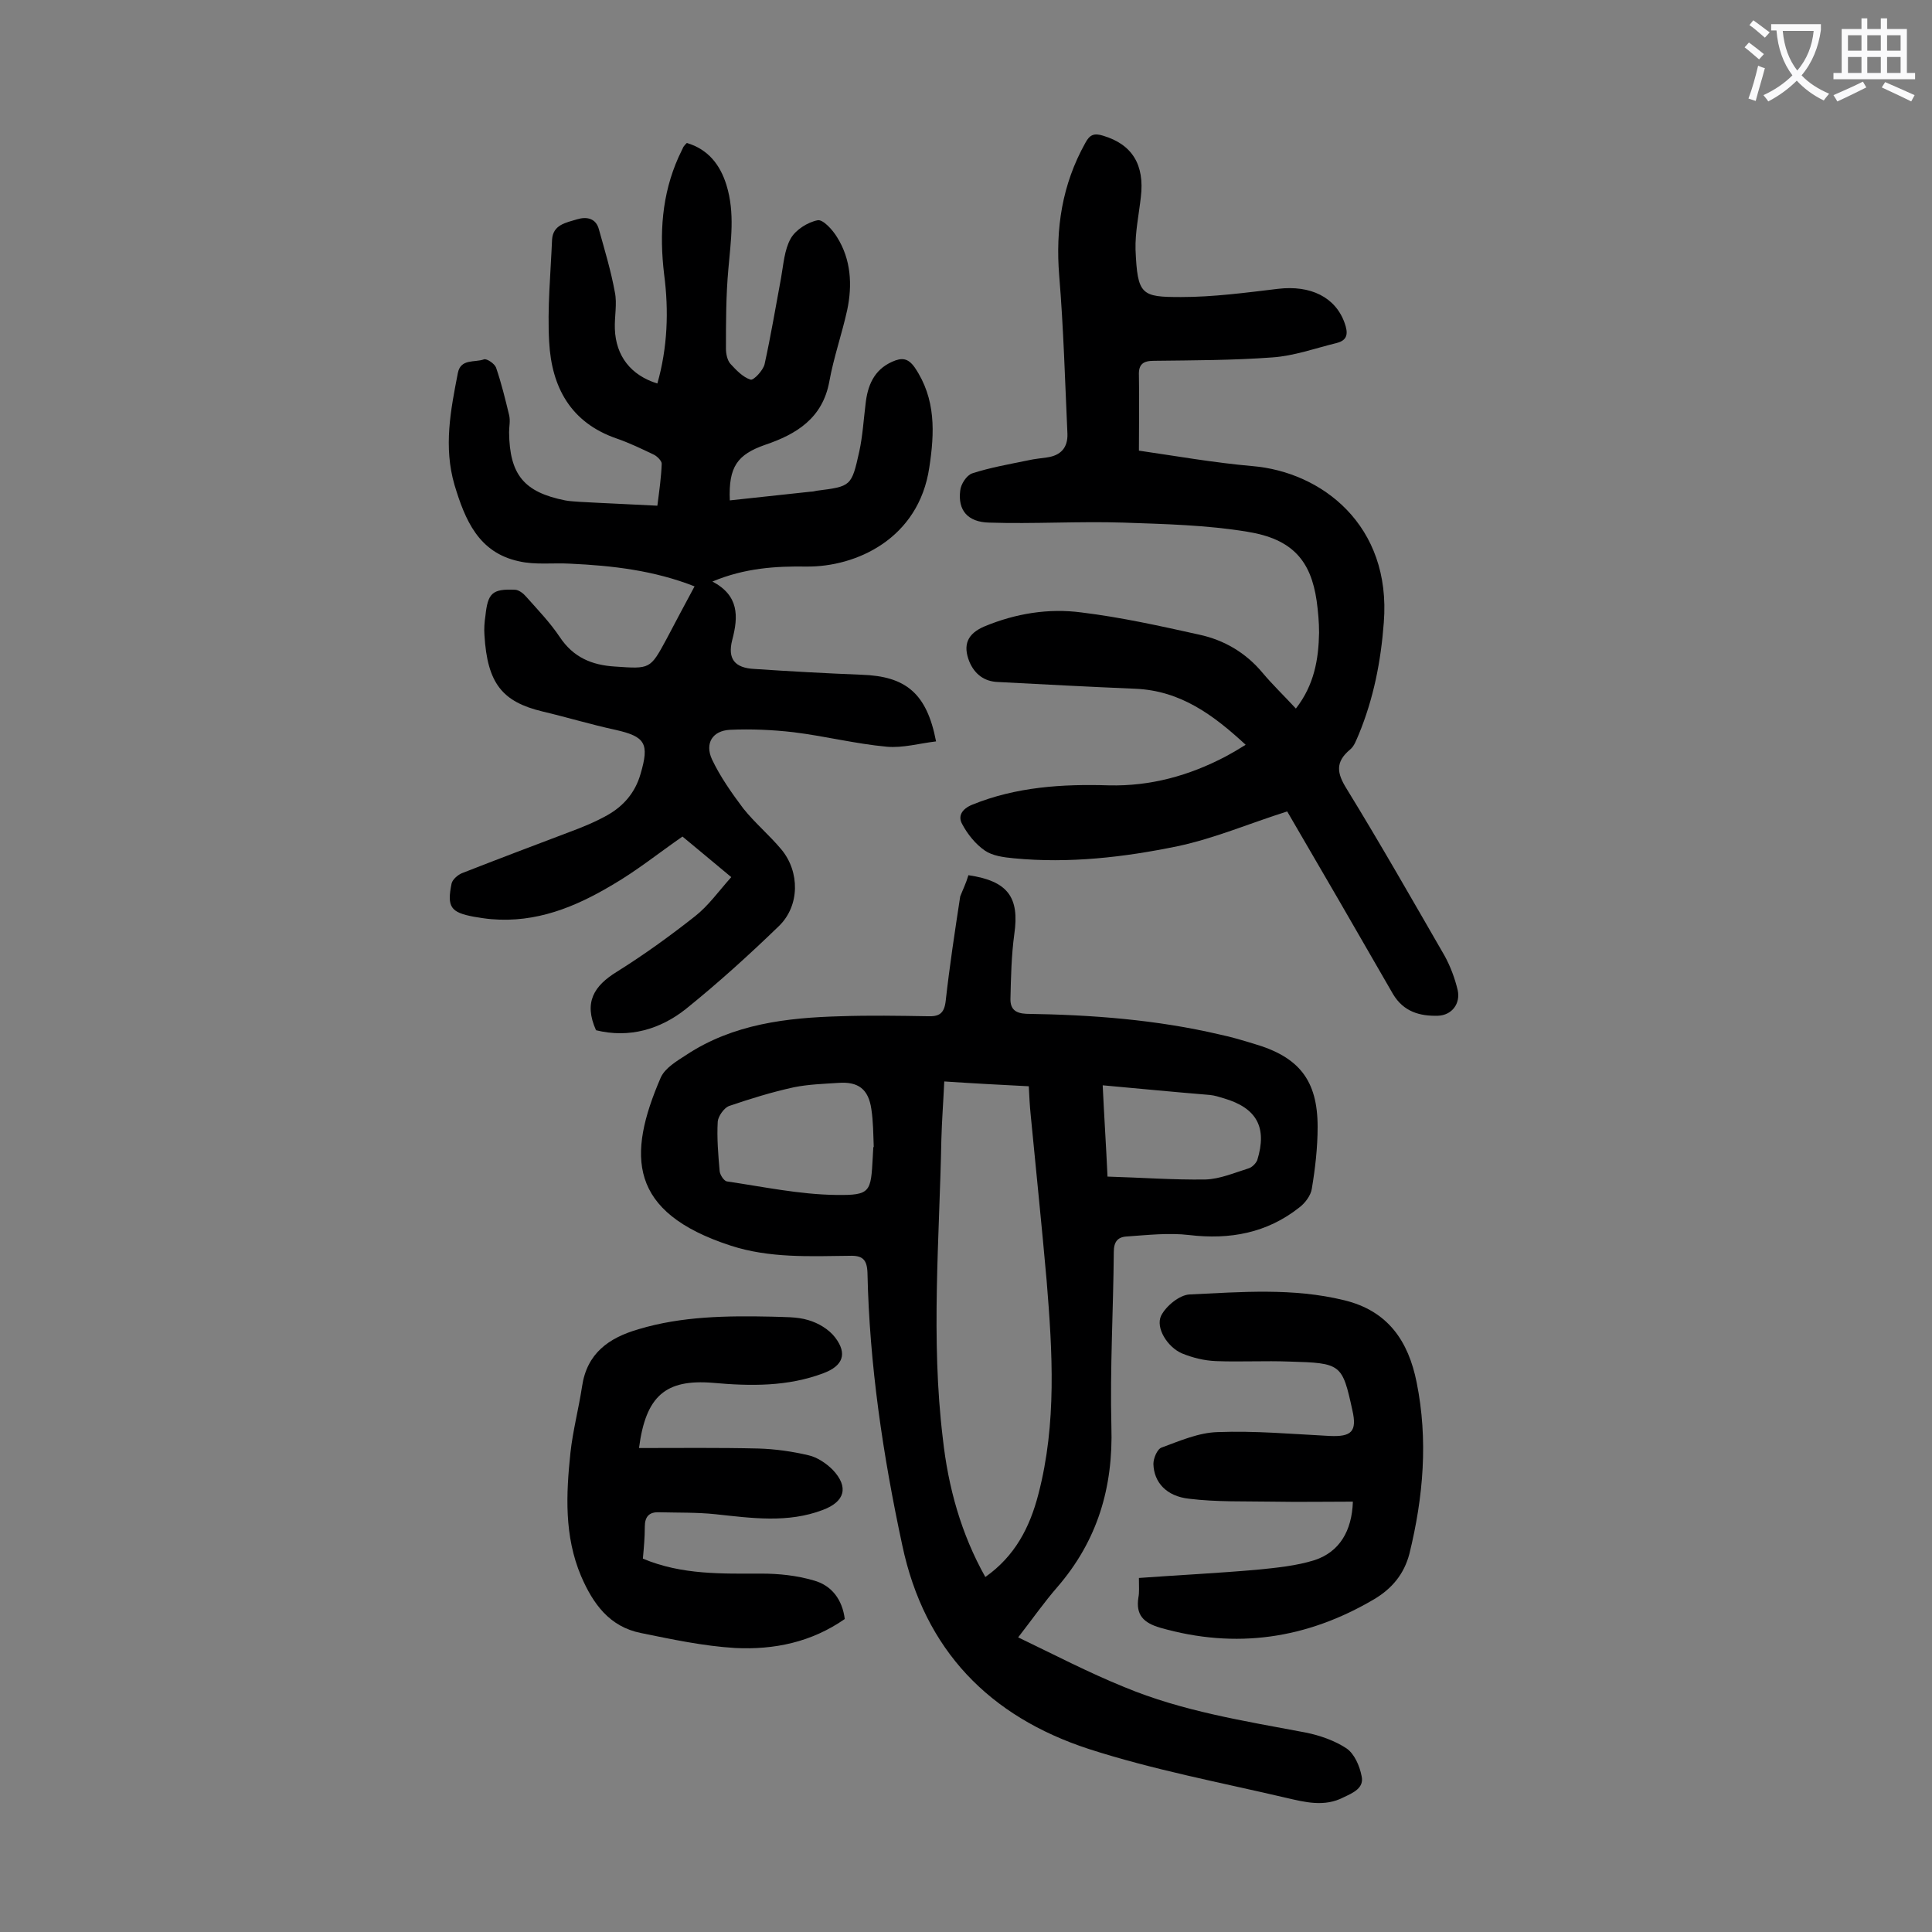 <svg enable-background="new 0 0 400 400" viewBox="0 0 400 400" xmlns="http://www.w3.org/2000/svg"><rect x="0" y="0" width="400" height="400" fill="#808080" stroke="none"/><g fill="#000001"><path d="m200.5 181.2c8.2 1.2 10.6 4.6 9.5 12.2-.6 4.4-.7 9-.8 13.5 0 2 1 2.9 3.3 3 13.5.2 26.9 1.2 40.1 4.3 2.4.5 4.7 1.2 7 1.9 9.3 2.7 13.2 7.5 13.2 17.2 0 4.3-.5 8.6-1.2 12.8-.2 1.4-1.4 3-2.6 3.9-6.7 5.3-14.4 6.7-22.8 5.7-4.2-.5-8.6 0-12.9.3-1.9.1-2.7 1.1-2.7 3.2-.1 12-.8 24.1-.5 36.1.4 12.7-2.9 23.7-11.2 33.3-2.7 3.1-5 6.4-8.1 10.4 7.5 3.6 14.6 7.3 22 10.3 12 5 24.8 7 37.5 9.4 3 .6 6.1 1.7 8.5 3.3 1.6 1.1 2.7 3.6 3.1 5.7.6 2.5-1.8 3.5-3.7 4.4-4 2.1-8.1 1-12 .1-13.7-3.2-27.5-5.8-40.8-10.1-20.5-6.7-34-20.4-38.6-42.2-4-18.6-6.8-37.4-7.2-56.4-.1-2.7-1-3.6-3.7-3.5-8.3.1-16.6.5-24.6-2.1-21.2-6.9-21.5-18.6-14.5-34.8.9-2 3.3-3.4 5.3-4.7 9.7-6.4 20.8-7.7 32-8 6-.2 11.9-.1 17.9 0 2.4.1 3.5-.5 3.8-3.2.8-7.2 1.9-14.4 3-21.6.5-1.3 1.2-2.7 1.7-4.4zm3.5 145.3c6.1-4.3 9.2-10.2 11-17.2 3.8-14.6 2.9-29.4 1.7-44.1-1-11.4-2.2-22.8-3.3-34.3-.2-1.9-.3-3.9-.4-6-5.9-.3-11.6-.6-17.5-1-.2 4.3-.5 8.2-.6 12-.4 20.6-2.2 41.3.3 61.9 1.1 10.1 3.8 19.8 8.8 28.7zm-23.2-89h.1c-.1-2.6-.1-5.3-.5-7.9-.6-4.1-2.7-5.7-6.8-5.4-3.1.2-6.2.3-9.2.9-4.6 1-9.1 2.4-13.5 3.9-1 .4-2.2 2.1-2.3 3.2-.2 3.4.1 6.9.4 10.3.1.8.9 2 1.5 2.1 7.5 1.1 15 2.7 22.6 2.8 7.2.1 7.2-.6 7.6-7.9 0-.6.1-1.3.1-2zm47.5-12.8c.3 6.4.7 12.4 1 18.9 6.9.2 13.6.7 20.3.6 3-.1 6-1.4 8.9-2.3.7-.2 1.5-1 1.8-1.7 2.1-6.8-.1-10.8-6.9-12.8-1-.3-1.9-.6-2.9-.7-7.3-.6-14.5-1.3-22.2-2z"/><path d="m123.4 213.3c-2.6-5.8-.4-9.2 4.3-12.1 5.6-3.5 11-7.4 16.2-11.5 2.8-2.2 4.9-5.2 7.5-8.1-3.8-3.2-7-5.8-10.1-8.4-4.9 3.4-9.5 7.1-14.5 10-7.7 4.6-15.8 7.9-25.1 7.1-1.2-.1-2.4-.3-3.6-.5-4.8-.9-5.6-2-4.6-6.9.2-.8 1.2-1.7 2.1-2.1 7.4-2.9 14.8-5.7 22.2-8.5 2.7-1 5.4-2.1 7.9-3.5 3.4-1.9 5.8-4.7 6.9-8.5 1.9-6.4 1-7.8-5.2-9.2-5.1-1.1-10-2.6-15.1-3.8-8.3-2-11.4-5.8-12-15.8-.1-1.3 0-2.7.2-4 .5-4.7 1.4-5.6 6.1-5.4.8 0 1.8.8 2.3 1.4 2.4 2.7 5 5.4 7 8.4 2.8 4.2 6.6 5.8 11.4 6.1 7.3.5 7.3.6 10.7-5.7 1.9-3.6 3.8-7.2 5.8-10.9-8.4-3.3-17-4.3-25.8-4.7-3.5-.2-7.2.3-10.6-.5-8.3-1.8-11.1-8.5-13.3-15.8-2.3-7.9-.8-15.5.7-23.2.6-3 3.5-2.1 5.4-2.8.6-.2 2.2.9 2.5 1.7 1.1 3.2 1.9 6.5 2.7 9.8.3 1.2 0 2.4 0 3.6.1 8.8 3.1 12.4 11.6 14.1 1 .2 2 .2 3 .3 5.3.3 10.5.5 16.1.8.4-3.1.8-5.9.9-8.7 0-.6-1-1.6-1.7-1.9-2.5-1.2-5-2.4-7.6-3.3-9.6-3.3-13.5-10.7-14-20-.4-7 .3-14.1.6-21.2.2-3.1 2.9-3.5 5.2-4.2 2-.6 3.9-.2 4.5 2.1 1.2 4.3 2.5 8.6 3.3 13 .5 2.4-.1 5.1 0 7.6.2 5.6 3.3 9.6 8.8 11.3 2.1-7.4 2.4-15 1.4-22.6-1-8.4-.5-16.5 3-24.3.3-.7.7-1.4 1-2.1.2-.3.4-.5.7-.8 4.4 1.3 6.9 4.5 8.2 8.7 1.8 5.8.9 11.6.4 17.4-.5 5.5-.5 11-.5 16.5 0 1.1.3 2.4.9 3.1 1.2 1.3 2.6 2.8 4.2 3.3.6.2 2.6-1.9 2.9-3.2 1.3-5.9 2.3-11.9 3.4-17.8.5-2.8.7-5.9 2-8.2 1-1.8 3.5-3.4 5.6-3.8 1.1-.2 3.1 2 4 3.5 2.9 4.6 3.2 9.9 2.1 15.1-1.1 5-2.8 9.8-3.7 14.8-1.4 7.6-6.8 10.9-13.3 13.1-5.7 2-7.6 4.5-7.3 11.5 5.6-.6 11.2-1.2 16.7-1.8.4 0 .9-.1 1.3-.2 7.1-.9 7.2-.9 8.8-8.1.7-3.2.9-6.6 1.3-9.8.4-3.8 1.7-7.1 5.5-8.8 2-.9 3.3-.8 4.7 1.2 4.4 6.5 4.1 13.5 3 20.7-2.2 14.8-15.2 20.6-25.4 20.5-6.4-.1-12.8.3-19.5 3.1 5.5 2.9 5.4 7.2 4.1 12.1-1 3.9.5 5.8 4.6 6 7.4.5 14.8.9 22.2 1.2 9.2.3 13.5 3.9 15.4 13.8-3.4.4-6.9 1.4-10.2 1.1-6.5-.6-12.8-2.2-19.3-3-4.3-.5-8.8-.7-13.2-.5-3.6.2-5.2 2.8-3.7 6.1 1.7 3.6 4.1 7 6.5 10.2 2.4 3 5.4 5.5 7.9 8.5 3.8 4.6 3.8 11.6-.5 15.8-6.2 6-12.6 11.8-19.3 17.2-5.3 4.2-11.7 6.1-18.6 4.4z"/><path d="m266.5 168c-7.9 2.5-15.1 5.6-22.7 7.2-11.1 2.3-22.5 3.6-33.9 2.5-2.1-.2-4.4-.5-6-1.6-1.9-1.3-3.6-3.4-4.7-5.5-.9-1.6-.1-3.1 2.1-4 9.1-3.7 18.7-4.3 28.3-4 8.6.2 16.6-2 24.2-6 1.3-.7 2.5-1.4 4.1-2.4-6.7-6.2-13.5-11.2-22.8-11.6-9.5-.4-19-.9-28.5-1.4-2.8-.1-4.8-1.6-5.9-4.2-1.4-3.5-.4-5.8 3.1-7.3 6.5-2.7 13.3-3.8 20.1-2.9 8.2 1 16.3 2.8 24.4 4.6 5.1 1.1 9.6 3.7 13.1 7.9 2.1 2.5 4.5 4.8 6.9 7.4 3.8-4.9 4.7-10.2 4.8-15.7 0-2.2-.2-4.4-.5-6.6-1.2-8.3-5-12.8-14.3-14.3-8.4-1.4-17.1-1.6-25.7-1.9-9.3-.3-18.6.3-27.8 0-4.5-.1-6.5-2.6-6-6.6.1-1.3 1.3-3.2 2.5-3.6 3.7-1.2 7.7-1.9 11.6-2.7 1.3-.3 2.6-.4 3.9-.6 2.8-.4 4.3-2 4.2-4.9-.5-10.9-.8-21.8-1.7-32.7-.8-9.8.6-18.9 5.4-27.5.9-1.7 1.8-2.1 3.7-1.5 6 1.8 8.6 6 7.8 12.7-.4 3.6-1.2 7.3-1.1 10.9.4 9.4 1.2 9.8 9.4 9.8 6.7 0 13.4-.9 20.1-1.7s11.9 1.7 13.8 7.1c.7 2 .7 3.5-1.6 4.1-4.5 1.1-8.9 2.7-13.4 3-8.1.6-16.3.6-24.5.7-2.2 0-3.2.7-3.1 3 .1 5.1 0 10.1 0 15.6 7.6 1.1 15.5 2.5 23.5 3.2 14.3 1.2 28.8 12.2 27.2 32.4-.6 8-2.1 15.7-5.2 23.2-.5 1.1-.9 2.4-1.8 3.1-3.1 2.6-2.7 4.9-.7 8.1 7 11.4 13.6 23 20.3 34.6 1.2 2.2 2.1 4.6 2.7 7.1.6 2.8-1.2 5.2-4.1 5.3-3.7.1-7.1-.8-9.3-4.5-7.3-12.7-14.6-25.3-21.9-37.8z"/><path d="m132.3 299.8c8.4 0 16.5-.1 24.7.1 3.5.1 7 .6 10.4 1.4 1.8.4 3.7 1.7 5 3 3.4 3.6 2.5 6.6-2 8.3-7.3 2.8-14.8 1.7-22.3.9-3.8-.4-7.7-.3-11.6-.4-2.1-.1-3 .9-3 3 0 2.2-.2 4.4-.4 6.6 8.1 3.4 16.4 3.1 24.6 3.1 3.6 0 7.3.4 10.7 1.4 3.8 1 6 4 6.5 8-6.9 4.8-14.6 6.4-22.7 6-6.6-.4-13.1-1.8-19.5-3.1-6.5-1.3-9.9-6-12.4-11.8-3.5-8.3-3.1-16.9-2.2-25.5.5-4.6 1.7-9.1 2.4-13.7 1-6.9 5.5-10.1 11.7-11.9 9-2.7 18.3-2.8 27.6-2.6 2.5.1 5.2 0 7.5.7 2.1.6 4.3 1.9 5.6 3.6 2.6 3.4 1.6 5.9-2.4 7.4-7.4 2.8-15.1 2.7-22.9 2-9.8-.8-13.9 2.7-15.3 13.5z"/><path d="m235.8 326.7c8.3-.6 16.4-1 24.4-1.7 4-.4 8.2-.8 12-2 5.1-1.7 7.7-6 7.9-12.1-5.6 0-11.2.1-16.7 0-5.7-.1-11.5.1-17.2-.6-4.7-.5-7.3-3.4-7.4-7.2 0-1.2.8-3.1 1.7-3.4 3.8-1.4 7.7-3.1 11.6-3.2 7.7-.3 15.4.4 23.2.8 4.5.2 5.7-.9 4.7-5.3-2.1-9.6-2.3-9.8-13-10.1-5.1-.2-10.2.1-15.3-.1-2.4-.1-4.8-.7-7-1.6-3-1.3-5.5-5.3-4.3-7.8 1-2 3.8-4.3 5.9-4.4 10.7-.5 21.4-1.4 32 1.2 9.1 2.2 13.3 8.5 15 17 2.4 11.9 1.4 23.7-1.5 35.5-1.1 4.2-3.6 7.2-7.3 9.4-13.9 8.2-28.6 10.4-44.3 5.9-3.4-1-5.1-2.6-4.5-6.3.2-1 .1-2.1.1-4z"/></g><path d="m362.1 8.8c1.1.8 2.1 1.6 3.1 2.4l-1 1.1c-1.3-1.1-2.3-2-3-2.5zm1.9 4.8c.5.2.9.4 1.4.5-.6 2.3-1.3 4.5-1.9 6.8l-1.5-.5c.8-2.1 1.4-4.3 2-6.8zm-1-9.4c1.3.9 2.4 1.8 3.4 2.5l-1 1.1c-1.4-1.2-2.4-2.1-3.2-2.6zm3.7 2.2v-1.4h10.3v1.2c-.5 3.6-1.8 6.8-4 9.4 1.5 1.6 3.4 2.8 5.7 3.8-.3.4-.7.8-1.1 1.4-2.3-1.1-4.1-2.5-5.6-4.1-1.6 1.6-3.6 3.1-5.9 4.3-.3-.5-.7-.9-1-1.3 2.4-1.1 4.4-2.5 6-4.1-1.9-2.5-3-5.6-3.3-9.3h-1.1zm8.8 0h-6.4c.3 3.3 1.3 6 3 8.2 2-2.3 3.1-5.1 3.4-8.2z" fill="#fafafb"/><path d="m385.3 3.8h1.3v2.2h2.8v-2.2h1.3v2.2h4.1v9.1h1.7v1.3h-16.9v-1.3h1.7v-9.1h4.1v-2.2zm.4 13.1.7 1.2c-1.8.9-3.8 1.9-6 2.9-.2-.4-.5-.8-.8-1.3 2.3-1 4.3-1.9 6.1-2.8zm-3.1-6.4h2.8v-3.2h-2.8zm0 4.6h2.8v-3.3h-2.8zm4-4.6h2.8v-3.2h-2.8zm0 4.6h2.8v-3.3h-2.8zm3.7 1.9c2.1.9 4.1 1.8 6.1 2.7l-.7 1.3c-2.2-1.1-4.2-2-6.1-2.9zm3.2-9.7h-2.8v3.2h2.8zm-2.8 7.8h2.8v-3.3h-2.8z" fill="#fafafb"/></svg>
